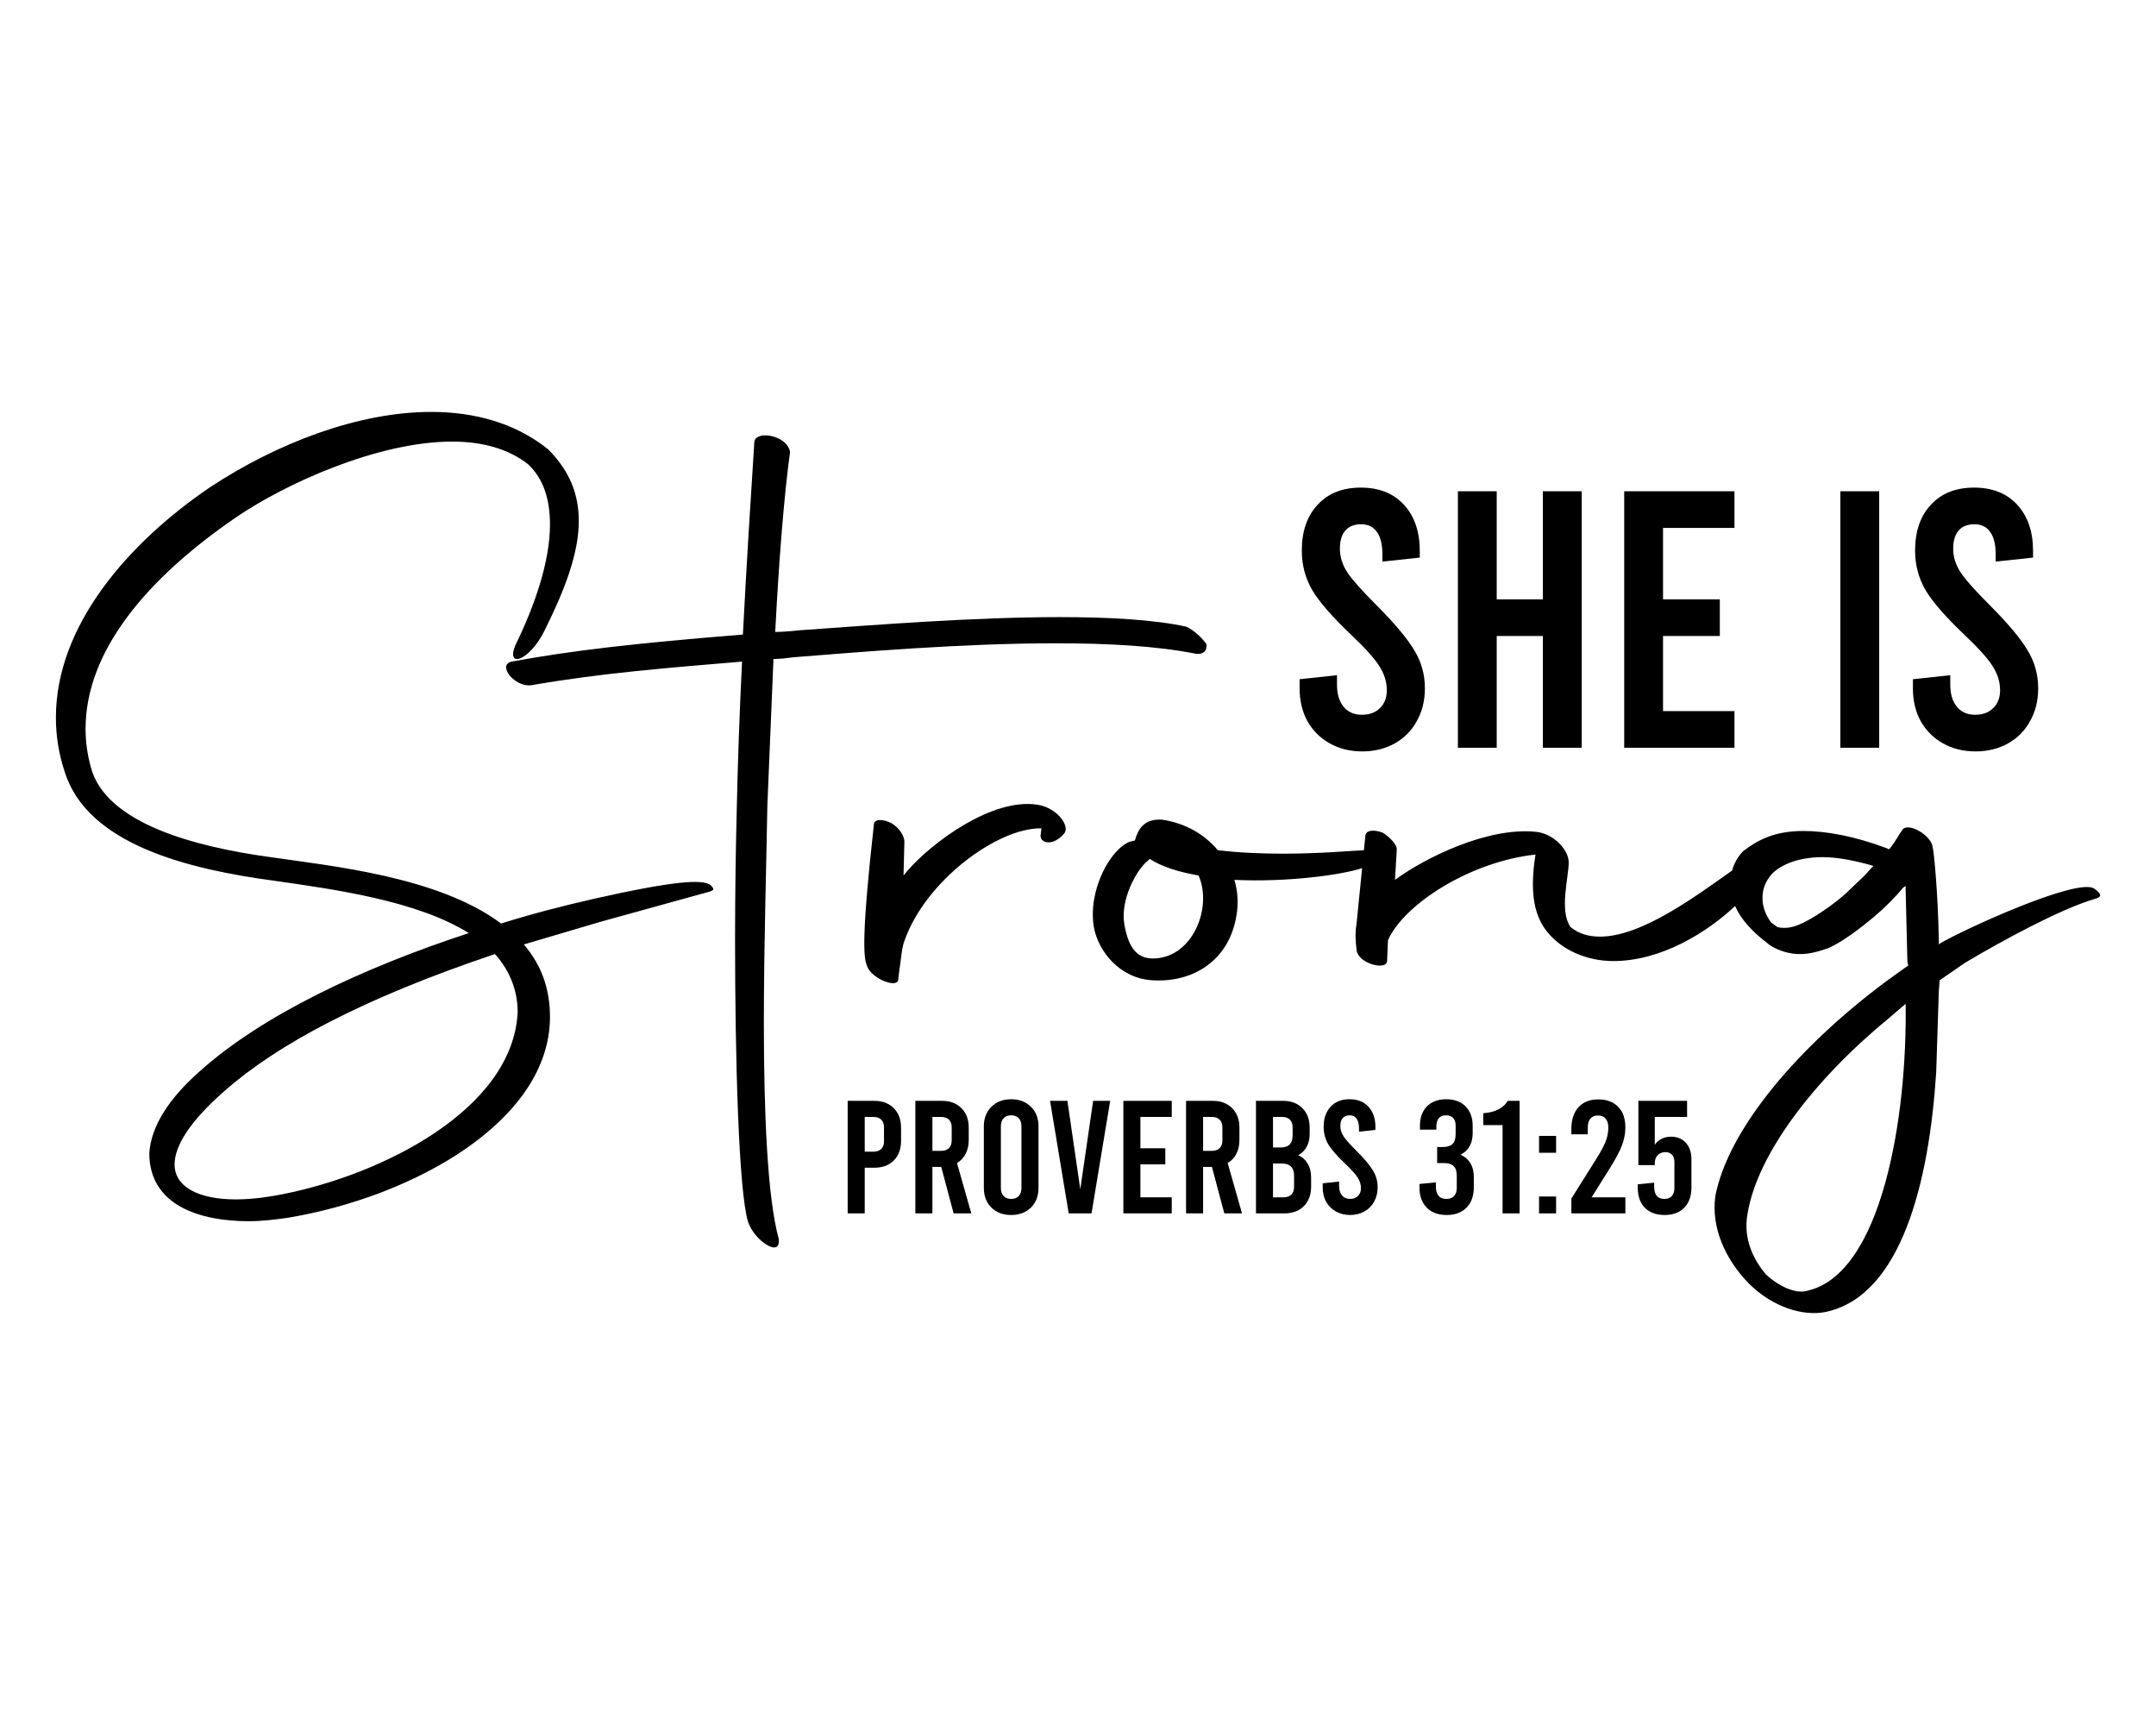 <?xml version="1.0" encoding="UTF-8" standalone="no"?>
<svg
   width="800"
   height="640"
   viewBox="0 0 211.667 169.333"
   version="1.1"
   id="svg8"
   xmlns="http://www.w3.org/2000/svg"
   xmlns:svg="http://www.w3.org/2000/svg"
   xmlns:rdf="http://www.w3.org/1999/02/22-rdf-syntax-ns#"
   xmlns:cc="http://creativecommons.org/ns#"
   xmlns:dc="http://purl.org/dc/elements/1.1/">
  <defs
     id="defs2" />
  <g
     id="layer1">
    <path
       id="path1543"
       style="font-style:normal;font-variant:normal;font-weight:normal;font-stretch:normal;font-size:122.7px;line-height:1.25;font-family:Autography;-inkscape-font-specification:Autography;fill:#000000;stroke:none;stroke-width:1.94;stroke-miterlimit:4;stroke-dasharray:none"
       d="m 42.339,40.435 c -7.199,0 -15.169,3.085 -21.682,7.37 C 12.686,53.204 5.488,61.346 5.488,70.43 c 0,1.714 0.257,3.514 0.857,5.313 2.228,7.199 12.255,9.599 20.568,10.713 5.999,0.857 14.055,1.971 19.111,5.142 -10.456,3.428 -20.311,8.056 -26.481,13.627 -2.914,2.571 -4.714,5.314 -4.885,7.97 0,5.142 4.971,6.685 9.77,6.685 1.371,0 2.656,-0.171 3.856,-0.343 12.341,-2.057 25.71,-9.513 25.71,-19.711 0,-2.914 -0.943,-5.228 -2.571,-7.113 l 7.541,-2.228 10.541,-2.914 c 0.6,-0.171 0.686,-0.257 0.257,-0.685 -0.771,-0.6 -3.599,-0.429 -11.569,1.371 -3,0.686 -5.999,1.457 -8.999,2.4 C 43.024,86.028 32.398,84.999 26.57,84.142 19.028,83.114 10.372,80.8 8.916,75.315 8.573,74.03 8.401,72.83 8.401,71.544 c 0,-7.627 5.999,-14.741 14.741,-20.74 4.885,-3.342 13.969,-7.456 21.254,-7.456 2.914,0 5.485,0.685 7.456,2.228 1.543,1.457 2.143,3.514 2.143,5.914 0,3.599 -1.457,7.884 -3.428,11.912 -0.857,2.228 1.371,1.457 2.828,-1.371 1.971,-3.942 3.428,-7.628 3.428,-10.884 0,-2.571 -0.857,-4.885 -2.999,-7.027 -3.171,-2.571 -7.199,-3.685 -11.484,-3.685 z m 32.716,2.302 c -0.589,0.02 -1.038,0.269 -1.006,0.784 -0.343,5.313 -0.771,12.084 -1.114,18.768 -10.541,0.857 -16.626,1.542 -22.711,2.657 -1.457,0.343 0.343,2.571 1.971,2.314 6.856,-1.2 13.541,-1.714 20.654,-2.314 -0.257,5.228 -0.428,10.284 -0.514,14.312 -0.086,3.342 -0.171,7.97 -0.171,12.941 0,11.484 0.343,24.768 1.285,27.767 0.6,1.8 3.257,3.6 3,1.629 -1.114,-4.028 -1.457,-12.427 -1.457,-21.168 0,-7.799 0.257,-15.855 0.343,-21.339 l 0.6,-14.398 c 0.686,0 1.285,-0.086 1.971,-0.171 6.513,-0.514 16.54,-1.371 25.71,-1.371 5.142,0 9.941,0.257 13.798,1.028 0.686,0.086 1.114,-0.257 1.029,-0.942 -0.343,-0.514 -1.2,-1.371 -1.971,-1.714 -3.085,-0.686 -7.542,-0.943 -12.427,-0.943 -8.399,0 -18.168,0.771 -25.453,1.286 -0.857,0.086 -1.714,0.171 -2.485,0.171 0.343,-6.685 0.857,-13.37 1.457,-17.655 -0.161,-1.071 -1.527,-1.674 -2.507,-1.64 z m 25.945,36.184 c -4.588,-0.079 -10.288,4.45 -12.296,7.021 l 0.085,-3.342 c 0,-0.514 -0.514,-1.371 -1.285,-1.8 -0.857,-0.429 -1.714,-0.428 -1.714,0.171 -1.2,10.798 -1.028,13.026 -0.685,13.798 0.343,1.286 3.171,2.4 3.085,1.286 0.343,-2.485 0.343,-3 0.6,-3.685 2.057,-5.913 9.17,-11.141 13.455,-11.056 l -0.086,0.686 c -0.086,0.686 1.114,1.2 2.314,-0.171 0.6,-0.686 -0.6,-2.486 -2.571,-2.828 -0.295,-0.048 -0.596,-0.074 -0.902,-0.079 z m 12.762,1.532 c -1.479,0.037 -2.027,0.936 -2.348,2.061 -0.171,0 -0.257,0.086 -0.428,0.086 -1.971,0.686 -4.199,4.799 -3.599,8.399 0.429,2.4 2.571,5.056 5.742,5.228 3.942,0.257 7.456,-1.886 8.227,-6.171 0.257,-1.286 0.171,-2.571 -0.171,-3.685 5.11,0.251 10.539,-0.48 12.542,-1.153 l -0.544,5.438 c -0.171,1.028 -0.086,1.885 0,2.571 0.086,1.371 3.085,2.143 2.999,1.029 l 0.086,-1.971 c 1.628,-3.599 8.142,-7.713 14.483,-8.399 -0.171,1.028 -0.257,1.971 -0.257,2.914 0,1.543 0.257,3 1.114,4.285 1.543,2.228 4.285,3.257 6.771,3.257 4.783,0 9.292,-2.887 11.967,-5.404 0.166,0.371 0.372,0.745 0.632,1.119 0.6,0.857 1.457,1.714 2.485,2.485 0.171,0.171 0.428,0.343 0.771,0.514 0.857,0.429 1.714,0.6 2.485,0.6 1.114,0 2.057,-0.343 2.828,-0.6 1.457,-0.686 2.914,-1.8 4.371,-2.999 1.114,-0.943 2.143,-1.971 2.914,-2.914 l 0.257,-0.171 v 0.428 l 0.171,7.027 0.086,0.343 -2.143,1.543 c -8.656,6.428 -15.512,14.483 -16.797,21.082 -0.428,3.085 0.943,6.17 3.257,8.57 2.4,2.4 5.399,3.256 7.542,2.828 7.456,-1.543 10.198,-12.769 10.884,-23.568 l 0.257,-7.97 0.086,-1.028 2.485,-1.714 c 3.599,-2.143 9.256,-5.228 12.684,-6.256 0.686,-0.171 0.857,-0.428 0,-1.028 -1.628,-1.114 -12.855,4.028 -15.169,5.399 l -0.086,0.086 v -0.343 c -0.086,-4.971 -0.514,-8.999 -0.6,-9.17 -0.086,-1.2 -2.486,-2.571 -3,-1.714 -0.257,0.343 -0.6,1.028 -1.2,1.8 l -0.171,0.086 -0.086,-0.086 c -3.171,-1.2 -5.999,-1.714 -8.227,-1.714 -2.828,0 -4.457,0.857 -5.914,1.971 -0.533,0.533 -0.9,1.198 -1.101,1.914 -3.502,2.472 -8.859,6.485 -12.953,6.485 -1.114,0 -2.057,-0.257 -2.914,-0.943 -1.114,-1.628 -0.171,-4.885 -0.171,-6.342 0,-1.286 -1.543,-2.828 -3.171,-2.999 -4.799,-0.514 -10.97,2.571 -13.884,4.713 l 0.171,-2.914 c 0.086,-0.514 -0.686,-1.286 -1.371,-1.714 -0.857,-0.343 -1.714,-0.257 -1.714,0.343 l -0.138,1.376 c -0.944,0.027 -4.146,0.338 -8.003,0.338 -1.971,0 -4.199,-0.086 -6.342,-0.343 -1.286,-1.543 -3.171,-2.657 -5.485,-2.999 -0.107,-0.007 -0.21,-0.007 -0.309,-0.007 z m 65.184,3.689 c 1.286,0 2.743,0.257 4.371,0.685 l 0.6,0.171 -0.857,0.943 -1.885,1.8 c -1.371,1.2 -2.914,2.228 -4.114,2.828 -0.686,0.343 -1.286,0.514 -1.886,0.514 -0.514,0 -0.685,-0.086 -0.685,-0.086 l -0.6,-0.428 c -0.514,-0.686 -0.857,-1.543 -0.857,-2.4 0,-0.857 0.257,-1.628 0.943,-2.399 0.943,-0.943 2.656,-1.628 4.97,-1.628 z m -66.075,0.171 c 1.2,0.771 2.828,1.285 4.799,1.628 1.371,3.085 -0.514,7.97 -4.285,8.142 -1.628,0.086 -2.571,-0.857 -2.999,-3.342 -0.429,-2.4 1.2,-5.399 2.314,-6.256 z m -64.276,9.341 c 1.371,1.543 2.228,3.428 2.228,5.742 -0.514,9.599 -13.455,15.94 -23.054,17.826 -1.714,0.343 -3.257,0.514 -4.628,0.514 -3.599,0 -5.999,-1.2 -5.999,-3.428 0,-1.8 1.457,-4.199 4.885,-7.199 5.142,-4.542 13.541,-9.084 26.567,-13.455 z m 138.492,4.885 c 0.171,11.055 -2.314,26.653 -9.77,28.195 -1.028,0.257 -2.657,-0.428 -3.942,-1.628 -1.028,-1.2 -2.314,-3.342 -1.8,-5.999 0.943,-5.742 6.428,-13.027 13.712,-19.026 z" />
    <path
       d="m 133.741,73.761 q -1.798,0 -3.201,-0.791 -1.403,-0.791 -2.194,-2.194 -0.755,-1.403 -0.755,-3.201 v -0.899 l 3.669,-0.396 v 0.935 q 0,1.367 0.647,2.158 0.647,0.791 1.798,0.791 1.115,0 1.762,-0.647 0.683,-0.647 0.683,-1.762 0,-1.223 -0.719,-2.338 -0.683,-1.115 -2.77,-3.093 -2.805,-2.662 -3.848,-4.424 -1.007,-1.762 -1.007,-3.849 0,-2.841 1.547,-4.496 1.547,-1.69 4.244,-1.69 2.698,0 4.244,1.69 1.547,1.69 1.547,4.532 v 0.647 l -3.669,0.396 v -0.719 q 0,-1.439 -0.54,-2.194 -0.539,-0.755 -1.547,-0.755 -1.007,0 -1.547,0.612 -0.539,0.611 -0.539,1.798 0,1.187 0.719,2.302 0.719,1.079 2.77,3.129 2.805,2.805 3.813,4.532 1.043,1.69 1.043,3.741 0,1.798 -0.791,3.201 -0.755,1.403 -2.158,2.194 -1.403,0.791 -3.201,0.791 z"
       style="font-style:normal;font-variant:normal;font-weight:normal;font-stretch:normal;font-size:51.495px;line-height:1.25;font-family:Bebas;-inkscape-font-specification:Bebas;fill:#000000;stroke:none;stroke-width:1.778;stroke-miterlimit:4;stroke-dasharray:none"
       id="path1556" />
    <path
       d="M 143.129,73.402 V 48.224 h 3.813 v 10.61 h 4.532 V 48.224 h 3.813 v 25.177 h -3.813 V 62.432 h -4.532 v 10.97 z"
       style="font-style:normal;font-variant:normal;font-weight:normal;font-stretch:normal;font-size:51.495px;line-height:1.25;font-family:Bebas;-inkscape-font-specification:Bebas;fill:#000000;stroke:none;stroke-width:1.778;stroke-miterlimit:4;stroke-dasharray:none"
       id="path1558" />
    <path
       d="m 159.458,48.224 h 10.826 v 3.597 h -7.014 v 7.014 h 5.575 v 3.597 h -5.575 v 7.373 h 7.014 v 3.597 h -10.826 z"
       style="font-style:normal;font-variant:normal;font-weight:normal;font-stretch:normal;font-size:51.495px;line-height:1.25;font-family:Bebas;-inkscape-font-specification:Bebas;fill:#000000;stroke:none;stroke-width:1.778;stroke-miterlimit:4;stroke-dasharray:none"
       id="path1560" />
    <path
       d="m 180.679,48.224 h 3.813 v 25.177 h -3.813 z"
       style="font-style:normal;font-variant:normal;font-weight:normal;font-stretch:normal;font-size:51.495px;line-height:1.25;font-family:Bebas;-inkscape-font-specification:Bebas;fill:#000000;stroke:none;stroke-width:1.778;stroke-miterlimit:4;stroke-dasharray:none"
       id="path1562" />
    <path
       d="m 193.951,73.761 q -1.798,0 -3.201,-0.791 -1.403,-0.791 -2.194,-2.194 -0.755,-1.403 -0.755,-3.201 v -0.899 l 3.669,-0.396 v 0.935 q 0,1.367 0.647,2.158 0.647,0.791 1.798,0.791 1.115,0 1.762,-0.647 0.683,-0.647 0.683,-1.762 0,-1.223 -0.719,-2.338 -0.683,-1.115 -2.77,-3.093 -2.805,-2.662 -3.849,-4.424 -1.007,-1.762 -1.007,-3.849 0,-2.841 1.547,-4.496 1.547,-1.69 4.244,-1.69 2.698,0 4.244,1.69 1.547,1.69 1.547,4.532 v 0.647 l -3.669,0.396 v -0.719 q 0,-1.439 -0.539,-2.194 -0.539,-0.755 -1.547,-0.755 -1.007,0 -1.547,0.612 -0.539,0.611 -0.539,1.798 0,1.187 0.719,2.302 0.719,1.079 2.769,3.129 2.805,2.805 3.813,4.532 1.043,1.69 1.043,3.741 0,1.798 -0.791,3.201 -0.755,1.403 -2.158,2.194 -1.403,0.791 -3.201,0.791 z"
       style="font-style:normal;font-variant:normal;font-weight:normal;font-stretch:normal;font-size:51.495px;line-height:1.25;font-family:Bebas;-inkscape-font-specification:Bebas;fill:#000000;stroke:none;stroke-width:1.778;stroke-miterlimit:4;stroke-dasharray:none"
       id="path1564" />
    <path
       d="m 83.222,108.064 h 2.62 q 1.199,0 1.91,0.726 0.71,0.71 0.71,1.91 v 1.294 q 0,1.199 -0.71,1.925 -0.71,0.71 -1.91,0.71 h -0.947 v 4.482 h -1.673 z m 2.541,4.987 q 0.489,0 0.757,-0.268 0.268,-0.268 0.268,-0.757 v -1.357 q 0,-0.489 -0.268,-0.757 -0.268,-0.268 -0.757,-0.268 h -0.868 v 3.409 z"
       style="font-style:normal;font-variant:normal;font-weight:normal;font-stretch:normal;font-size:22.595px;line-height:1.25;font-family:Bebas;-inkscape-font-specification:Bebas;fill:#000000;stroke:none;stroke-width:0.866;stroke-miterlimit:4;stroke-dasharray:none"
       id="path1567" />
    <path
       d="m 93.622,119.111 -1.215,-4.561 h -0.868 v 4.561 h -1.673 v -11.047 h 2.62 q 1.199,0 1.91,0.726 0.71,0.71 0.71,1.91 v 1.215 q 0,0.757 -0.3,1.341 -0.3,0.584 -0.852,0.915 l 1.405,4.94 z m -2.083,-6.139 h 0.868 q 0.489,0 0.758,-0.268 0.268,-0.268 0.268,-0.757 v -1.278 q 0,-0.489 -0.268,-0.757 -0.268,-0.268 -0.758,-0.268 h -0.868 z"
       style="font-style:normal;font-variant:normal;font-weight:normal;font-stretch:normal;font-size:22.595px;line-height:1.25;font-family:Bebas;-inkscape-font-specification:Bebas;fill:#000000;stroke:none;stroke-width:0.866;stroke-miterlimit:4;stroke-dasharray:none"
       id="path1569" />
    <path
       d="m 99.272,119.269 q -1.199,0 -1.941,-0.726 -0.742,-0.742 -0.742,-1.941 v -6.029 q 0,-1.199 0.742,-1.925 0.742,-0.742 1.941,-0.742 1.199,0 1.941,0.742 0.742,0.726 0.742,1.925 v 6.029 q 0,1.199 -0.742,1.941 -0.742,0.726 -1.941,0.726 z m 0,-1.578 q 0.473,0 0.742,-0.284 0.268,-0.284 0.268,-0.805 v -6.029 q 0,-0.521 -0.268,-0.805 -0.268,-0.284 -0.742,-0.284 -0.473,0 -0.742,0.284 -0.268,0.284 -0.268,0.805 v 6.029 q 0,0.521 0.268,0.805 0.268,0.284 0.742,0.284 z"
       style="font-style:normal;font-variant:normal;font-weight:normal;font-stretch:normal;font-size:22.595px;line-height:1.25;font-family:Bebas;-inkscape-font-specification:Bebas;fill:#000000;stroke:none;stroke-width:0.866;stroke-miterlimit:4;stroke-dasharray:none"
       id="path1571" />
    <path
       d="m 108.993,108.064 -1.831,11.047 h -2.241 l -1.831,-11.047 h 1.704 l 1.263,8.68 1.263,-8.68 z"
       style="font-style:normal;font-variant:normal;font-weight:normal;font-stretch:normal;font-size:22.595px;line-height:1.25;font-family:Bebas;-inkscape-font-specification:Bebas;fill:#000000;stroke:none;stroke-width:0.866;stroke-miterlimit:4;stroke-dasharray:none"
       id="path1573" />
    <path
       d="m 110.287,108.064 h 4.75 v 1.578 h -3.077 v 3.077 h 2.446 v 1.578 h -2.446 v 3.235 h 3.077 v 1.578 h -4.75 z"
       style="font-style:normal;font-variant:normal;font-weight:normal;font-stretch:normal;font-size:22.595px;line-height:1.25;font-family:Bebas;-inkscape-font-specification:Bebas;fill:#000000;stroke:none;stroke-width:0.866;stroke-miterlimit:4;stroke-dasharray:none"
       id="path1575" />
    <path
       d="m 120.198,119.111 -1.215,-4.561 h -0.868 v 4.561 h -1.673 v -11.047 h 2.62 q 1.199,0 1.91,0.726 0.71,0.71 0.71,1.91 v 1.215 q 0,0.757 -0.3,1.341 -0.3,0.584 -0.852,0.915 l 1.405,4.94 z m -2.083,-6.139 h 0.868 q 0.489,0 0.758,-0.268 0.268,-0.268 0.268,-0.757 v -1.278 q 0,-0.489 -0.268,-0.757 -0.268,-0.268 -0.758,-0.268 h -0.868 z"
       style="font-style:normal;font-variant:normal;font-weight:normal;font-stretch:normal;font-size:22.595px;line-height:1.25;font-family:Bebas;-inkscape-font-specification:Bebas;fill:#000000;stroke:none;stroke-width:0.866;stroke-miterlimit:4;stroke-dasharray:none"
       id="path1577" />
    <path
       d="m 127.457,113.398 q 0.615,0.284 0.931,0.836 0.331,0.552 0.331,1.341 v 0.9 q 0,1.199 -0.71,1.925 -0.71,0.71 -1.91,0.71 h -2.793 v -11.047 h 2.651 q 1.199,0 1.91,0.726 0.71,0.71 0.71,1.91 v 0.584 q 0,1.483 -1.12,2.115 z m -2.478,-3.756 v 2.998 h 0.742 q 0.6,0 0.884,-0.284 0.3,-0.3 0.3,-0.899 v -0.789 q 0,-0.489 -0.268,-0.757 -0.268,-0.268 -0.757,-0.268 z m 2.067,5.76 q 0,-0.6 -0.3,-0.884 -0.284,-0.3 -0.884,-0.3 h -0.884 v 3.314 h 1.042 q 0.489,0 0.758,-0.268 0.268,-0.268 0.268,-0.757 z"
       style="font-style:normal;font-variant:normal;font-weight:normal;font-stretch:normal;font-size:22.595px;line-height:1.25;font-family:Bebas;-inkscape-font-specification:Bebas;fill:#000000;stroke:none;stroke-width:0.866;stroke-miterlimit:4;stroke-dasharray:none"
       id="path1579" />
    <path
       d="m 132.555,119.269 q -0.789,0 -1.405,-0.347 -0.615,-0.347 -0.963,-0.963 -0.331,-0.615 -0.331,-1.405 v -0.395 l 1.61,-0.174 v 0.41 q 0,0.6 0.284,0.947 0.284,0.347 0.789,0.347 0.489,0 0.773,-0.284 0.3,-0.284 0.3,-0.773 0,-0.537 -0.316,-1.026 -0.3,-0.489 -1.215,-1.357 -1.231,-1.168 -1.689,-1.941 -0.442,-0.773 -0.442,-1.689 0,-1.247 0.679,-1.973 0.679,-0.742 1.862,-0.742 1.184,0 1.862,0.742 0.679,0.742 0.679,1.988 v 0.284 l -1.61,0.174 v -0.316 q 0,-0.631 -0.237,-0.963 -0.237,-0.331 -0.679,-0.331 -0.442,0 -0.679,0.268 -0.237,0.268 -0.237,0.789 0,0.521 0.316,1.01 0.316,0.473 1.215,1.373 1.231,1.231 1.673,1.988 0.458,0.742 0.458,1.641 0,0.789 -0.347,1.405 -0.331,0.615 -0.947,0.963 -0.615,0.347 -1.405,0.347 z"
       style="font-style:normal;font-variant:normal;font-weight:normal;font-stretch:normal;font-size:22.595px;line-height:1.25;font-family:Bebas;-inkscape-font-specification:Bebas;fill:#000000;stroke:none;stroke-width:0.866;stroke-miterlimit:4;stroke-dasharray:none"
       id="path1581" />
    <path
       d="m 143.397,113.351 q 1.294,0.6 1.294,2.178 v 1.026 q 0,1.263 -0.71,1.988 -0.71,0.726 -1.957,0.726 -1.247,0 -1.957,-0.726 -0.71,-0.726 -0.71,-1.988 v -0.331 l 1.61,-0.158 v 0.363 q 0,1.263 1.026,1.263 0.489,0 0.758,-0.284 0.268,-0.284 0.268,-0.821 v -1.152 q 0,-0.663 -0.3,-0.963 -0.3,-0.3 -0.963,-0.3 h -0.663 v -1.578 h 0.552 q 0.663,0 0.963,-0.3 0.3,-0.3 0.3,-0.963 v -0.852 q 0,-0.489 -0.253,-0.742 -0.237,-0.252 -0.694,-0.252 -0.947,0 -0.947,1.152 v 0.253 h -1.61 v -0.379 q 0,-1.199 0.679,-1.894 0.694,-0.71 1.91,-0.71 1.215,0 1.894,0.71 0.694,0.694 0.694,1.894 v 0.726 q 0,0.742 -0.3,1.278 -0.3,0.537 -0.884,0.836 z"
       style="font-style:normal;font-variant:normal;font-weight:normal;font-stretch:normal;font-size:22.595px;line-height:1.25;font-family:Bebas;-inkscape-font-specification:Bebas;fill:#000000;stroke:none;stroke-width:0.866;stroke-miterlimit:4;stroke-dasharray:none"
       id="path1583" />
    <path
       d="m 147.516,110.447 h -1.894 v -1.168 q 0.915,-0.063 1.515,-0.395 0.615,-0.331 0.884,-0.821 h 1.168 v 11.047 h -1.673 z"
       style="font-style:normal;font-variant:normal;font-weight:normal;font-stretch:normal;font-size:22.595px;line-height:1.25;font-family:Bebas;-inkscape-font-specification:Bebas;fill:#000000;stroke:none;stroke-width:0.866;stroke-miterlimit:4;stroke-dasharray:none"
       id="path1585" />
    <path
       d="m 151.098,117.454 h 1.673 v 1.657 h -1.673 z m 0,-5.95 h 1.673 v 1.657 h -1.673 z"
       style="font-style:normal;font-variant:normal;font-weight:normal;font-stretch:normal;font-size:22.595px;line-height:1.25;font-family:Bebas;-inkscape-font-specification:Bebas;fill:#000000;stroke:none;stroke-width:0.866;stroke-miterlimit:4;stroke-dasharray:none"
       id="path1587" />
    <path
       d="m 156.259,117.533 h 3.314 v 1.578 h -5.303 v -1.452 l 2.446,-3.898 q 0.679,-1.073 0.931,-1.736 0.252,-0.679 0.252,-1.326 0,-0.584 -0.268,-0.884 -0.253,-0.316 -0.742,-0.316 -0.489,0 -0.757,0.316 -0.252,0.3 -0.252,0.884 v 0.647 h -1.61 v -0.521 q 0,-1.357 0.694,-2.131 0.71,-0.773 1.941,-0.773 1.247,0 1.957,0.726 0.71,0.726 0.71,2.004 0,0.9 -0.331,1.768 -0.316,0.852 -1.152,2.194 z"
       style="font-style:normal;font-variant:normal;font-weight:normal;font-stretch:normal;font-size:22.595px;line-height:1.25;font-family:Bebas;-inkscape-font-specification:Bebas;fill:#000000;stroke:none;stroke-width:0.866;stroke-miterlimit:4;stroke-dasharray:none"
       id="path1589" />
    <path
       d="m 163.423,119.269 q -1.231,0 -1.941,-0.71 -0.694,-0.726 -0.694,-1.973 v -0.331 l 1.61,-0.158 v 0.363 q 0,1.231 0.994,1.231 0.473,0 0.726,-0.268 0.268,-0.268 0.268,-0.805 v -2.557 q 0,-0.473 -0.237,-0.71 -0.237,-0.253 -0.647,-0.253 -0.458,0 -0.758,0.3 -0.284,0.284 -0.284,0.789 v 0.189 h -1.61 v -6.313 h 4.782 v 1.578 h -3.172 v 2.746 q 0.189,-0.331 0.615,-0.568 0.442,-0.237 0.978,-0.237 0.931,0 1.468,0.615 0.537,0.6 0.537,1.61 v 2.777 q 0,1.247 -0.71,1.973 -0.694,0.71 -1.925,0.71 z"
       style="font-style:normal;font-variant:normal;font-weight:normal;font-stretch:normal;font-size:22.595px;line-height:1.25;font-family:Bebas;-inkscape-font-specification:Bebas;fill:#000000;stroke:none;stroke-width:0.866;stroke-miterlimit:4;stroke-dasharray:none"
       id="path1591" />
  </g>
</svg>
